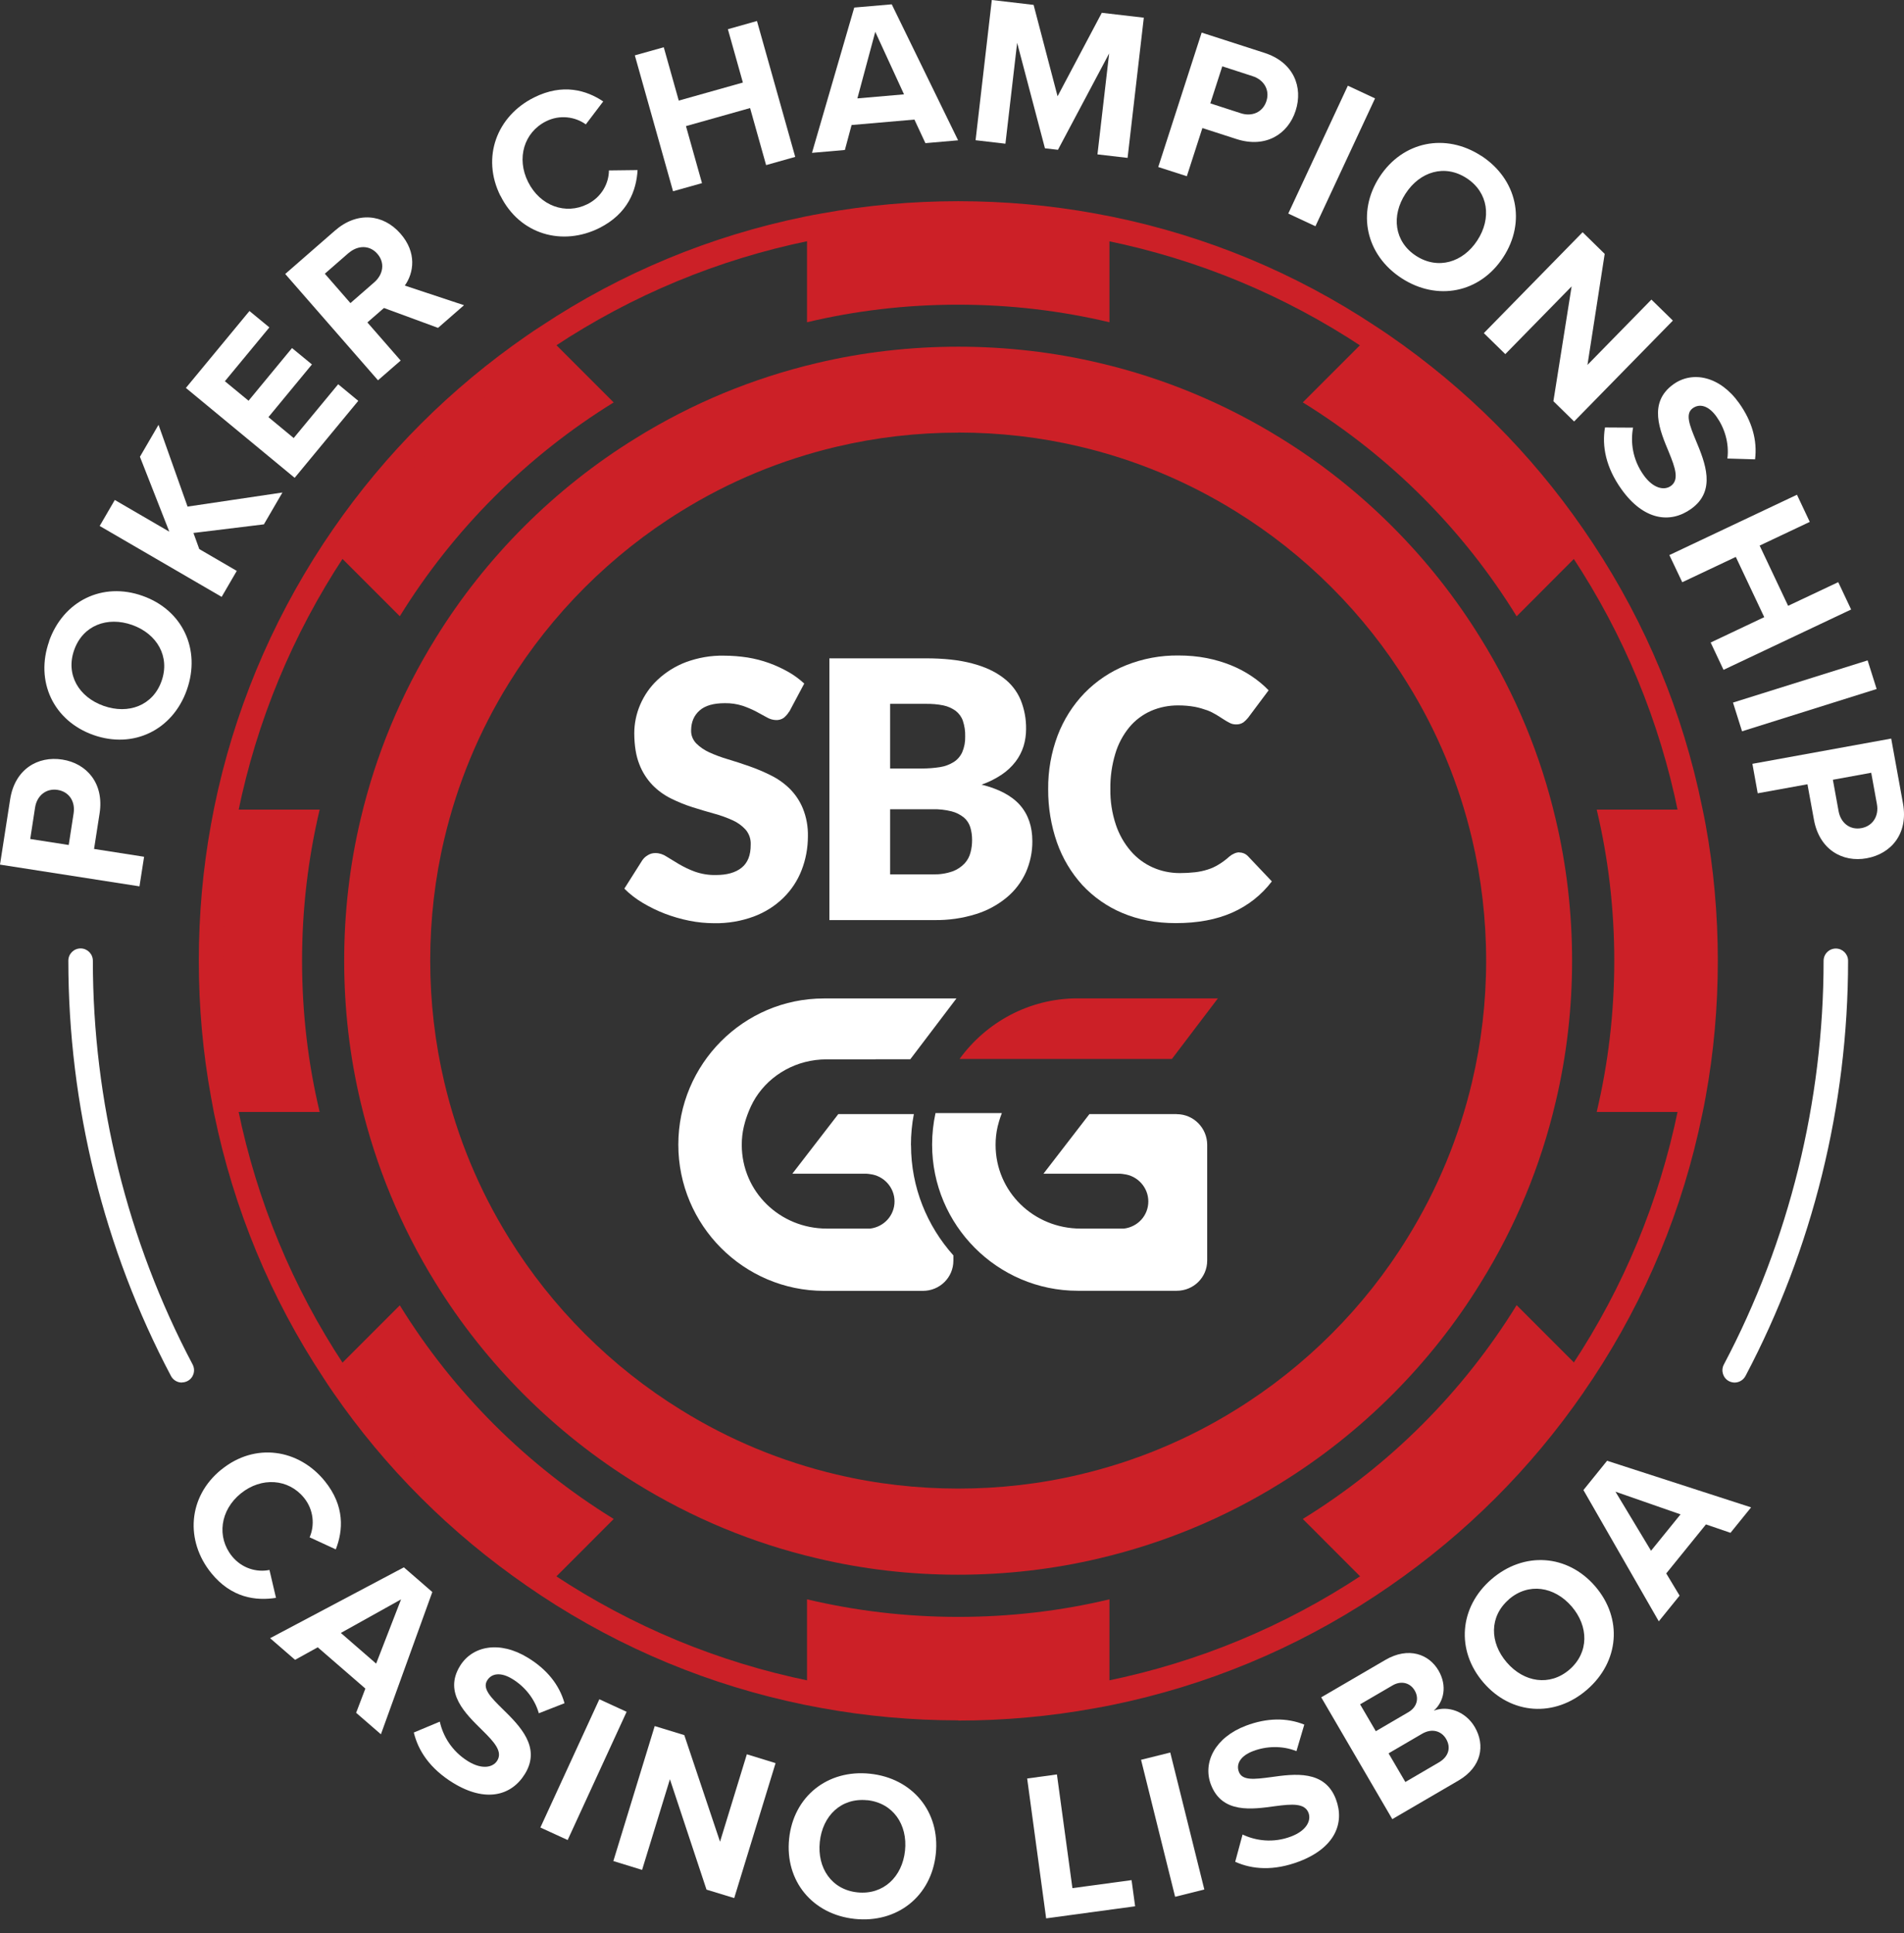 <?xml version="1.0" encoding="UTF-8"?>
<svg xmlns="http://www.w3.org/2000/svg" width="65" height="66" viewBox="0 0 65 66" fill="none">
  <rect x="0" y="0" width="65" height="66" fill="#333333" stroke="none"/>
  <path d="M26.943 24.288C26.893 24.373 26.827 24.449 26.751 24.509C26.676 24.559 26.581 24.587 26.49 24.581C26.383 24.578 26.279 24.546 26.185 24.493C26.078 24.433 25.956 24.367 25.817 24.292C25.666 24.213 25.509 24.147 25.349 24.093C25.154 24.031 24.952 24.002 24.748 24.005C24.358 24.005 24.072 24.087 23.883 24.254C23.694 24.421 23.597 24.644 23.594 24.927C23.587 25.094 23.65 25.254 23.767 25.377C23.895 25.506 24.05 25.609 24.216 25.685C24.424 25.779 24.638 25.858 24.855 25.921C25.094 25.993 25.339 26.072 25.587 26.16C25.839 26.248 26.084 26.352 26.32 26.471C26.556 26.587 26.773 26.741 26.959 26.924C27.151 27.116 27.305 27.345 27.408 27.597C27.531 27.899 27.588 28.223 27.581 28.55C27.581 28.946 27.509 29.339 27.364 29.71C27.226 30.066 27.012 30.387 26.742 30.651C26.456 30.931 26.113 31.145 25.738 31.286C25.305 31.446 24.842 31.525 24.38 31.516C24.094 31.516 23.811 31.487 23.531 31.431C23.244 31.374 22.965 31.292 22.694 31.189C22.43 31.088 22.175 30.962 21.933 30.817C21.707 30.682 21.499 30.522 21.314 30.336L21.927 29.368C21.977 29.295 22.043 29.235 22.119 29.192C22.197 29.144 22.288 29.119 22.38 29.122C22.512 29.122 22.641 29.166 22.751 29.239C22.877 29.317 23.015 29.402 23.175 29.497C23.348 29.597 23.527 29.685 23.716 29.754C23.949 29.836 24.194 29.877 24.44 29.871C24.817 29.871 25.11 29.789 25.317 29.622C25.525 29.456 25.631 29.195 25.628 28.833C25.638 28.647 25.575 28.465 25.455 28.323C25.33 28.185 25.175 28.075 25.006 28C24.801 27.908 24.587 27.83 24.37 27.773C24.134 27.707 23.889 27.635 23.641 27.556C23.389 27.477 23.147 27.377 22.911 27.261C22.675 27.144 22.461 26.99 22.276 26.801C22.081 26.597 21.927 26.355 21.826 26.09C21.713 25.808 21.656 25.455 21.653 25.037C21.653 24.7 21.722 24.367 21.854 24.059C21.993 23.735 22.194 23.446 22.449 23.207C22.729 22.945 23.056 22.741 23.411 22.606C23.829 22.452 24.27 22.373 24.716 22.383C24.984 22.383 25.254 22.405 25.518 22.445C25.77 22.486 26.018 22.549 26.261 22.637C26.487 22.719 26.704 22.82 26.915 22.939C27.11 23.049 27.292 23.185 27.456 23.335L26.943 24.298V24.288Z" fill="white"></path>
  <path d="M28.314 31.415V22.474H31.604C32.223 22.474 32.749 22.531 33.183 22.647C33.617 22.76 33.969 22.924 34.246 23.135C34.51 23.33 34.717 23.591 34.843 23.892C34.972 24.21 35.035 24.55 35.029 24.893C35.029 25.088 35 25.286 34.944 25.471C34.884 25.66 34.793 25.839 34.673 25.997C34.541 26.169 34.381 26.32 34.202 26.44C33.988 26.585 33.752 26.701 33.51 26.786C34.098 26.931 34.535 27.163 34.818 27.481C35.101 27.802 35.243 28.214 35.243 28.717C35.246 29.082 35.17 29.443 35.022 29.78C34.871 30.11 34.651 30.403 34.371 30.635C34.06 30.893 33.705 31.085 33.318 31.205C32.856 31.349 32.371 31.418 31.887 31.409H28.317L28.314 31.415ZM30.387 26.235H31.469C31.676 26.235 31.884 26.22 32.088 26.188C32.255 26.163 32.415 26.103 32.557 26.015C32.686 25.934 32.786 25.817 32.849 25.679C32.922 25.509 32.956 25.323 32.95 25.138C32.956 24.959 32.928 24.779 32.871 24.606C32.824 24.471 32.739 24.355 32.626 24.267C32.5 24.176 32.359 24.113 32.205 24.081C32.006 24.04 31.802 24.025 31.601 24.028H30.387V26.235ZM30.387 27.622V29.849H31.849C32.079 29.855 32.305 29.821 32.522 29.745C32.676 29.689 32.818 29.594 32.931 29.475C33.029 29.368 33.098 29.239 33.132 29.101C33.17 28.962 33.186 28.821 33.186 28.676C33.186 28.525 33.167 28.377 33.123 28.236C33.082 28.107 33.007 27.994 32.903 27.905C32.78 27.808 32.639 27.736 32.488 27.698C32.277 27.645 32.057 27.619 31.837 27.626H30.387V27.622Z" fill="white"></path>
  <path d="M42.309 29.101C42.36 29.101 42.41 29.11 42.457 29.129C42.511 29.151 42.558 29.182 42.599 29.223L43.419 30.088C43.067 30.553 42.602 30.918 42.067 31.154C41.526 31.393 40.885 31.513 40.142 31.513C39.463 31.513 38.856 31.396 38.315 31.167C37.796 30.95 37.331 30.623 36.947 30.211C36.567 29.792 36.274 29.299 36.085 28.764C35.881 28.179 35.78 27.563 35.783 26.943C35.777 26.314 35.887 25.691 36.107 25.106C36.312 24.569 36.623 24.075 37.023 23.66C37.422 23.251 37.903 22.927 38.435 22.713C39.01 22.483 39.627 22.367 40.246 22.377C40.564 22.377 40.882 22.405 41.193 22.465C41.476 22.521 41.756 22.603 42.023 22.71C42.272 22.811 42.511 22.936 42.734 23.087C42.941 23.226 43.136 23.386 43.309 23.565L42.608 24.503C42.561 24.562 42.507 24.613 42.448 24.66C42.372 24.71 42.281 24.735 42.19 24.729C42.117 24.729 42.045 24.713 41.982 24.679C41.91 24.644 41.841 24.603 41.775 24.559L41.532 24.405C41.432 24.345 41.328 24.292 41.221 24.251C41.083 24.201 40.941 24.16 40.797 24.131C40.611 24.097 40.419 24.081 40.23 24.081C39.907 24.078 39.586 24.141 39.29 24.27C39.007 24.396 38.752 24.587 38.554 24.826C38.337 25.091 38.174 25.396 38.076 25.726C37.957 26.119 37.9 26.528 37.906 26.937C37.9 27.352 37.963 27.764 38.095 28.157C38.205 28.487 38.378 28.792 38.605 29.056C38.812 29.296 39.067 29.484 39.356 29.613C39.645 29.742 39.96 29.805 40.278 29.805C40.451 29.805 40.624 29.796 40.793 29.777C40.941 29.761 41.086 29.73 41.227 29.685C41.359 29.645 41.488 29.585 41.605 29.512C41.734 29.434 41.856 29.343 41.967 29.242C42.014 29.201 42.07 29.166 42.127 29.141C42.184 29.113 42.246 29.097 42.309 29.097V29.101Z" fill="white"></path>
  <path d="M32.711 53.757C31.069 53.757 29.447 53.569 27.88 53.194C25.698 52.682 23.619 51.817 21.704 50.631C18.942 48.926 16.577 46.565 14.873 43.803C13.69 41.894 12.829 39.816 12.31 37.623C11.938 36.06 11.75 34.438 11.75 32.796C11.75 31.154 11.938 29.531 12.31 27.965C12.825 25.776 13.687 23.698 14.873 21.785C16.577 19.024 18.939 16.662 21.707 14.958C23.616 13.772 25.698 12.91 27.884 12.395C31.013 11.649 34.416 11.649 37.545 12.395C39.727 12.907 41.809 13.772 43.722 14.958C46.486 16.662 48.848 19.027 50.549 21.792C51.735 23.701 52.597 25.779 53.109 27.968C53.48 29.531 53.669 31.157 53.669 32.796C53.669 34.434 53.48 36.06 53.106 37.627C52.594 39.809 51.732 41.888 50.543 43.8C48.842 46.565 46.48 48.926 43.712 50.634C41.803 51.82 39.721 52.682 37.535 53.197C35.972 53.569 34.346 53.757 32.705 53.757H32.711ZM32.711 14.769C31.299 14.769 29.903 14.932 28.56 15.25C26.679 15.694 24.893 16.433 23.251 17.452C20.87 18.92 18.838 20.952 17.37 23.326C16.351 24.971 15.612 26.758 15.168 28.638C14.848 29.984 14.687 31.381 14.687 32.793C14.687 34.205 14.851 35.601 15.168 36.944C15.612 38.831 16.354 40.617 17.37 42.256C18.838 44.634 20.87 46.665 23.248 48.131C24.893 49.153 26.679 49.892 28.556 50.336C31.252 50.977 34.183 50.977 36.865 50.336C38.746 49.892 40.533 49.153 42.174 48.134C44.555 46.665 46.587 44.634 48.049 42.256C49.068 40.608 49.807 38.825 50.251 36.947C50.571 35.601 50.735 34.202 50.735 32.793C50.735 31.384 50.571 29.984 50.254 28.641C49.81 26.761 49.071 24.974 48.052 23.333C46.587 20.952 44.555 18.92 42.177 17.452C40.533 16.433 38.746 15.69 36.869 15.247C35.52 14.926 34.123 14.766 32.711 14.766V14.769Z" fill="#CC2027"></path>
  <path d="M7.56 50.166C8.711 49.231 10.199 49.467 11.086 50.559C11.778 51.411 11.715 52.251 11.463 52.892L10.57 52.48C10.746 52.078 10.715 51.546 10.378 51.131C9.85 50.48 8.928 50.411 8.221 50.983C7.513 51.556 7.394 52.474 7.919 53.125C8.255 53.54 8.765 53.685 9.199 53.594L9.422 54.547C8.737 54.654 7.903 54.553 7.211 53.7C6.324 52.606 6.406 51.1 7.554 50.169L7.56 50.166Z" fill="white"></path>
  <path d="M12.158 58.471L12.473 57.644L10.847 56.235L10.073 56.663L9.221 55.924L13.787 53.505L14.759 54.348L13.004 59.204L12.158 58.471ZM13.69 54.6L11.636 55.745L12.841 56.792L13.69 54.603V54.6Z" fill="white"></path>
  <path d="M15.014 58.77C15.118 59.248 15.414 59.776 15.98 60.126C16.461 60.421 16.835 60.336 16.977 60.1C17.165 59.792 16.873 59.468 16.467 59.069C15.892 58.503 15.14 57.789 15.703 56.874C16.121 56.188 17.052 55.996 18.021 56.591C18.675 56.99 19.096 57.518 19.272 58.144L18.395 58.487C18.25 57.974 17.895 57.562 17.492 57.317C17.099 57.075 16.782 57.119 16.631 57.367C16.461 57.644 16.753 57.943 17.159 58.342C17.741 58.912 18.48 59.644 17.923 60.553C17.464 61.305 16.58 61.544 15.47 60.865C14.681 60.38 14.278 59.77 14.127 59.144L15.014 58.773V58.77Z" fill="white"></path>
  <path d="M18.448 62.387L20.461 58.009L21.392 58.437L19.379 62.814L18.448 62.387Z" fill="white"></path>
  <path d="M24.119 64.507L22.87 60.739L21.92 63.834L20.939 63.532L22.351 58.924L23.361 59.233L24.581 62.871L25.496 59.887L26.477 60.189L25.065 64.796L24.119 64.507Z" fill="white"></path>
  <path d="M29.698 60.55C31.148 60.701 32.098 61.846 31.947 63.289C31.796 64.733 30.632 65.658 29.182 65.507C27.739 65.356 26.789 64.211 26.94 62.767C27.091 61.324 28.254 60.399 29.698 60.55ZM29.604 61.456C28.72 61.365 28.081 61.981 27.987 62.877C27.893 63.768 28.39 64.51 29.273 64.601C30.157 64.692 30.802 64.07 30.896 63.179C30.991 62.283 30.484 61.547 29.604 61.453V61.456Z" fill="white"></path>
  <path d="M35.714 65.488L35.066 60.714L36.082 60.575L36.611 64.456L38.63 64.183L38.752 65.076L35.717 65.488H35.714Z" fill="white"></path>
  <path d="M40.117 64.752L38.954 60.075L39.951 59.827L41.114 64.503L40.117 64.752Z" fill="white"></path>
  <path d="M42.419 62.626C42.863 62.837 43.461 62.928 44.08 62.692C44.608 62.491 44.769 62.145 44.671 61.887C44.542 61.55 44.108 61.582 43.542 61.657C42.743 61.767 41.718 61.922 41.338 60.918C41.055 60.17 41.473 59.314 42.533 58.912C43.25 58.641 43.926 58.632 44.527 58.874L44.259 59.78C43.766 59.582 43.221 59.61 42.781 59.777C42.35 59.94 42.19 60.217 42.294 60.487C42.41 60.792 42.822 60.742 43.388 60.667C44.196 60.553 45.225 60.418 45.605 61.418C45.917 62.242 45.565 63.085 44.35 63.547C43.486 63.874 42.753 63.821 42.168 63.557L42.419 62.629V62.626Z" fill="white"></path>
  <path d="M47.533 62.104L45.105 57.943L47.294 56.666C48.087 56.204 48.785 56.471 49.109 57.028C49.414 57.553 49.294 58.091 48.948 58.399C49.433 58.21 50.04 58.433 50.345 58.955C50.71 59.578 50.581 60.32 49.791 60.783L47.533 62.1V62.104ZM46.967 59.1L48.077 58.452C48.376 58.279 48.452 57.974 48.294 57.707C48.146 57.452 47.841 57.361 47.543 57.534L46.432 58.182L46.967 59.097V59.1ZM47.977 60.833L49.118 60.166C49.455 59.971 49.543 59.66 49.367 59.361C49.213 59.1 48.895 58.984 48.546 59.188L47.404 59.855L47.977 60.833Z" fill="white"></path>
  <path d="M50.917 53.911C52.021 52.958 53.506 53.053 54.455 54.15C55.405 55.251 55.279 56.732 54.175 57.685C53.075 58.635 51.593 58.541 50.644 57.44C49.694 56.339 49.82 54.858 50.917 53.911ZM51.512 54.6C50.839 55.182 50.851 56.069 51.439 56.751C52.024 57.431 52.905 57.575 53.578 56.997C54.251 56.415 54.238 55.518 53.653 54.839C53.062 54.157 52.181 54.018 51.508 54.6H51.512Z" fill="white"></path>
  <path d="M59.075 52.326L58.239 52.04L56.883 53.713L57.339 54.471L56.629 55.348L54.056 50.867L54.864 49.867L59.78 51.458L59.075 52.329V52.326ZM55.15 50.923L56.364 52.939L57.371 51.697L55.15 50.923Z" fill="white"></path>
  <path d="M4.761 30.258L0 29.516L0.346 27.289C0.506 26.254 1.296 25.798 2.129 25.93C2.956 26.059 3.56 26.739 3.4 27.767L3.211 28.981L4.919 29.248L4.761 30.261V30.258ZM1.198 27.563L1.032 28.641L2.346 28.846L2.513 27.767C2.576 27.368 2.365 27.028 1.966 26.965C1.572 26.905 1.261 27.163 1.198 27.563Z" fill="white"></path>
  <path d="M1.676 21.886C2.164 20.512 3.5 19.854 4.868 20.342C6.236 20.826 6.865 22.175 6.378 23.553C5.894 24.921 4.557 25.575 3.189 25.091C1.821 24.606 1.192 23.257 1.679 21.889L1.676 21.886ZM2.532 22.191C2.236 23.027 2.686 23.795 3.538 24.097C4.384 24.396 5.221 24.087 5.516 23.248C5.812 22.411 5.359 21.637 4.513 21.335C3.661 21.034 2.827 21.351 2.532 22.191Z" fill="white"></path>
  <path d="M9.004 17.901L6.604 18.194L6.803 18.744L8.083 19.489L7.567 20.376L3.403 17.955L3.919 17.068L5.78 18.15L4.777 15.593L5.412 14.502L6.403 17.294L9.642 16.813L9.007 17.904L9.004 17.901Z" fill="white"></path>
  <path d="M10.057 16.31L6.346 13.243L8.516 10.617L9.196 11.177L7.677 13.014L8.485 13.68L9.969 11.882L10.649 12.441L9.164 14.24L10.026 14.954L11.545 13.117L12.231 13.684L10.061 16.31H10.057Z" fill="white"></path>
  <path d="M14.954 11.193L13.108 10.514L12.542 11.007L13.678 12.309L12.904 12.982L9.737 9.353L11.435 7.872C12.193 7.211 13.086 7.303 13.674 7.979C14.234 8.62 14.13 9.315 13.819 9.749L15.841 10.419L14.954 11.193ZM11.901 8.636L11.089 9.344L11.963 10.347L12.775 9.639C13.086 9.369 13.149 8.969 12.882 8.664C12.618 8.359 12.212 8.369 11.901 8.639V8.636Z" fill="white"></path>
  <path d="M17.083 6.686C16.423 5.362 16.97 3.957 18.231 3.328C19.213 2.837 20.021 3.079 20.593 3.463L19.999 4.246C19.643 3.988 19.115 3.903 18.64 4.142C17.892 4.516 17.621 5.403 18.03 6.215C18.439 7.029 19.307 7.344 20.055 6.969C20.534 6.73 20.785 6.265 20.788 5.818L21.766 5.806C21.725 6.498 21.442 7.29 20.461 7.784C19.2 8.413 17.747 8.01 17.087 6.686H17.083Z" fill="white"></path>
  <path d="M26.154 5.636L25.607 3.689L23.418 4.305L23.965 6.252L22.977 6.529L21.672 1.89L22.66 1.613L23.172 3.434L25.361 2.818L24.849 0.997L25.842 0.717L27.148 5.356L26.154 5.636Z" fill="white"></path>
  <path d="M31.591 4.884L31.217 4.082L29.072 4.268L28.843 5.12L27.72 5.218L29.163 0.258L30.443 0.148L32.708 4.79L31.591 4.887V4.884ZM29.88 1.088L29.27 3.359L30.862 3.221L29.88 1.085V1.088Z" fill="white"></path>
  <path d="M37.466 5.268L37.865 1.824L36.117 5.114L35.673 5.063L34.724 1.462L34.324 4.906L33.305 4.787L33.859 0L35.286 0.167L36.104 3.287L37.614 0.437L39.048 0.604L38.494 5.39L37.469 5.271L37.466 5.268Z" fill="white"></path>
  <path d="M39.542 5.699L41.023 1.113L43.168 1.805C44.165 2.126 44.492 2.975 44.231 3.78C43.973 4.579 43.209 5.067 42.218 4.749L41.048 4.371L40.517 6.016L39.542 5.702V5.699ZM42.765 2.601L41.727 2.264L41.319 3.529L42.356 3.865C42.74 3.991 43.111 3.834 43.234 3.45C43.357 3.073 43.149 2.724 42.765 2.601Z" fill="white"></path>
  <path d="M43.98 7.29L46.014 2.925L46.942 3.359L44.907 7.724L43.98 7.29Z" fill="white"></path>
  <path d="M50.568 5.318C51.791 6.117 52.112 7.567 51.317 8.784C50.524 10.001 49.065 10.29 47.845 9.495C46.627 8.702 46.307 7.249 47.099 6.035C47.892 4.821 49.351 4.529 50.568 5.321V5.318ZM50.068 6.082C49.323 5.598 48.474 5.853 47.983 6.611C47.492 7.362 47.596 8.249 48.342 8.734C49.087 9.218 49.945 8.96 50.433 8.208C50.927 7.451 50.813 6.567 50.068 6.082Z" fill="white"></path>
  <path d="M53.031 13.696L53.653 9.777L51.389 12.089L50.656 11.372L54.028 7.928L54.782 8.667L54.194 12.457L56.377 10.227L57.11 10.944L53.738 14.388L53.031 13.696Z" fill="white"></path>
  <path d="M55.751 14.599C55.66 15.08 55.726 15.681 56.113 16.222C56.44 16.681 56.817 16.75 57.04 16.59C57.333 16.379 57.191 15.967 56.974 15.439C56.663 14.693 56.254 13.744 57.129 13.118C57.779 12.652 58.714 12.838 59.371 13.762C59.814 14.385 59.997 15.036 59.915 15.681L58.971 15.653C59.038 15.124 58.871 14.605 58.6 14.225C58.333 13.847 58.025 13.766 57.789 13.935C57.525 14.124 57.676 14.511 57.896 15.039C58.21 15.791 58.603 16.753 57.732 17.373C57.015 17.886 56.109 17.76 55.355 16.703C54.817 15.951 54.685 15.228 54.792 14.593L55.754 14.599H55.751Z" fill="white"></path>
  <path d="M58.402 21.933L60.229 21.068L59.258 19.012L57.43 19.876L56.99 18.949L61.346 16.889L61.783 17.816L60.072 18.625L61.044 20.681L62.755 19.873L63.195 20.807L58.839 22.867L58.399 21.933H58.402Z" fill="white"></path>
  <path d="M59.163 23.984L63.758 22.544L64.066 23.521L59.471 24.965L59.163 23.987V23.984Z" fill="white"></path>
  <path d="M59.824 26.075L64.563 25.213L64.966 27.431C65.151 28.462 64.56 29.148 63.727 29.299C62.903 29.45 62.11 29.006 61.925 27.981L61.704 26.773L60.006 27.081L59.824 26.072V26.075ZM64.076 27.453L63.881 26.38L62.572 26.619L62.767 27.692C62.84 28.091 63.151 28.343 63.547 28.27C63.937 28.198 64.148 27.852 64.076 27.456V27.453Z" fill="white"></path>
  <path d="M37.875 7.806V11.001C36.218 10.608 34.488 10.401 32.711 10.401C30.934 10.401 29.207 10.605 27.55 11.001V7.806C27.739 7.768 27.927 7.73 28.119 7.696C29.607 7.422 31.145 7.281 32.711 7.281C34.277 7.281 35.812 7.422 37.306 7.696C37.495 7.73 37.686 7.768 37.875 7.806Z" fill="#CC2027"></path>
  <path d="M20.952 13.737C17.989 15.564 15.483 18.068 13.649 21.037L11.391 18.779C11.501 18.615 11.608 18.455 11.718 18.297C13.473 15.756 15.681 13.561 18.216 11.809C18.376 11.699 18.533 11.592 18.697 11.485L20.952 13.74V13.737Z" fill="#CC2027"></path>
  <path d="M10.312 32.799C10.312 34.576 10.517 36.303 10.913 37.96H7.724C7.686 37.768 7.649 37.58 7.614 37.385C7.341 35.897 7.202 34.362 7.202 32.799C7.202 31.236 7.341 29.698 7.614 28.207C7.649 28.019 7.686 27.827 7.724 27.638H10.913C10.52 29.296 10.312 31.022 10.312 32.799Z" fill="#CC2027"></path>
  <path d="M20.952 51.854L18.697 54.112C18.533 54.002 18.373 53.895 18.216 53.785C15.681 52.033 13.473 49.835 11.718 47.297C11.608 47.137 11.501 46.98 11.394 46.816L13.649 44.561C15.48 47.53 17.989 50.03 20.952 51.854Z" fill="#CC2027"></path>
  <path d="M37.875 54.597V57.786C37.686 57.823 37.495 57.861 37.306 57.896C35.812 58.169 34.28 58.311 32.711 58.311C31.142 58.311 29.61 58.169 28.119 57.896C27.927 57.861 27.739 57.823 27.55 57.786V54.597C29.207 54.99 30.934 55.197 32.711 55.197C34.488 55.197 36.221 54.993 37.875 54.597Z" fill="#CC2027"></path>
  <path d="M54.034 46.816C53.924 46.98 53.817 47.14 53.707 47.297C51.955 49.832 49.75 52.033 47.212 53.785C47.052 53.895 46.895 54.002 46.731 54.112L44.476 51.854C47.445 50.024 49.945 47.523 51.776 44.555L54.034 46.813V46.816Z" fill="#CC2027"></path>
  <path d="M58.223 32.799C58.223 34.362 58.085 35.897 57.811 37.385C57.776 37.576 57.739 37.765 57.698 37.96H54.509C54.902 36.303 55.109 34.576 55.109 32.799C55.109 31.022 54.905 29.296 54.509 27.638H57.698C57.739 27.827 57.776 28.019 57.811 28.207C58.085 29.695 58.223 31.23 58.223 32.799Z" fill="#CC2027"></path>
  <path d="M54.034 18.776L51.776 21.04C49.949 18.071 47.445 15.571 44.476 13.737L46.731 11.482C46.895 11.586 47.055 11.696 47.212 11.806C49.747 13.558 51.955 15.76 53.707 18.294C53.817 18.455 53.924 18.612 54.034 18.776Z" fill="#CC2027"></path>
  <path d="M32.711 58.729C31.145 58.729 29.575 58.588 28.044 58.308C27.852 58.273 27.66 58.236 27.468 58.198C24.245 57.537 21.216 56.282 18.467 54.465C18.301 54.355 18.14 54.245 17.98 54.134C15.382 52.339 13.159 50.121 11.375 47.536C11.262 47.373 11.152 47.209 11.045 47.042C9.237 44.306 7.982 41.278 7.315 38.042L7.296 37.947C7.265 37.784 7.233 37.62 7.205 37.457C6.928 35.947 6.787 34.381 6.787 32.799C6.787 31.217 6.928 29.645 7.205 28.132C7.24 27.943 7.277 27.748 7.315 27.556C7.976 24.336 9.231 21.304 11.045 18.546C11.155 18.379 11.265 18.219 11.375 18.058C13.162 15.473 15.385 13.256 17.98 11.46C18.153 11.341 18.31 11.234 18.474 11.13C21.216 9.312 24.245 8.057 27.468 7.397C27.663 7.359 27.855 7.318 28.05 7.287C31.101 6.73 34.315 6.727 37.381 7.287C37.57 7.321 37.768 7.359 37.957 7.397C41.187 8.057 44.215 9.315 46.961 11.136C47.118 11.237 47.275 11.344 47.436 11.454C50.046 13.256 52.266 15.476 54.05 18.061L54.078 18.102C54.178 18.25 54.279 18.398 54.38 18.549C56.201 21.307 57.456 24.339 58.11 27.559C58.151 27.748 58.191 27.946 58.226 28.138C58.503 29.651 58.644 31.22 58.644 32.802C58.644 34.384 58.503 35.95 58.226 37.463C58.191 37.658 58.154 37.853 58.11 38.051C57.449 41.278 56.194 44.309 54.383 47.052C54.285 47.2 54.185 47.344 54.087 47.489L54.053 47.542C52.266 50.128 50.046 52.348 47.451 54.141C47.288 54.251 47.127 54.361 46.964 54.471C44.212 56.289 41.184 57.544 37.963 58.204C37.768 58.242 37.573 58.283 37.381 58.314C35.85 58.594 34.28 58.736 32.714 58.736L32.711 58.729ZM32.711 7.702C31.195 7.702 29.676 7.84 28.195 8.111C28.003 8.145 27.817 8.18 27.632 8.218C24.515 8.856 21.584 10.073 18.927 11.831C18.766 11.935 18.615 12.039 18.464 12.143C15.939 13.888 13.791 16.033 12.061 18.533C11.954 18.691 11.847 18.848 11.737 19.011C9.982 21.678 8.768 24.609 8.13 27.726C8.092 27.909 8.057 28.1 8.023 28.286C7.756 29.751 7.617 31.27 7.617 32.802C7.617 34.334 7.752 35.849 8.02 37.312C8.048 37.475 8.079 37.63 8.111 37.79L8.13 37.881C8.774 41.007 9.988 43.938 11.74 46.59C11.847 46.753 11.951 46.91 12.058 47.065C13.784 49.562 15.936 51.71 18.448 53.446C18.606 53.553 18.763 53.66 18.927 53.77C21.587 55.528 24.515 56.742 27.632 57.38C27.814 57.418 28 57.452 28.188 57.487C31.151 58.031 34.258 58.028 37.227 57.487C37.416 57.452 37.605 57.418 37.79 57.38C40.907 56.742 43.835 55.528 46.495 53.77C46.656 53.663 46.813 53.556 46.97 53.446C49.48 51.713 51.628 49.565 53.355 47.065L53.389 47.014C53.487 46.873 53.581 46.734 53.678 46.59C55.43 43.938 56.644 41.007 57.286 37.881C57.327 37.689 57.364 37.507 57.396 37.318C57.666 35.849 57.801 34.334 57.801 32.805C57.801 31.277 57.666 29.755 57.399 28.289C57.364 28.103 57.33 27.918 57.289 27.732C56.654 24.609 55.44 21.678 53.682 19.011C53.584 18.863 53.483 18.719 53.386 18.574L53.361 18.536C51.634 16.036 49.486 13.888 46.973 12.155C46.81 12.045 46.659 11.941 46.505 11.841C43.844 10.08 40.916 8.862 37.793 8.221C37.611 8.183 37.419 8.149 37.233 8.114C35.749 7.843 34.227 7.705 32.711 7.705V7.702Z" fill="#CC2027"></path>
  <path d="M59.22 47.197C59.154 47.197 59.088 47.181 59.025 47.15C58.821 47.043 58.742 46.788 58.849 46.584C61.079 42.366 62.255 37.602 62.255 32.799C62.255 32.566 62.444 32.381 62.673 32.381C62.903 32.381 63.091 32.57 63.091 32.799C63.091 37.737 61.88 42.637 59.588 46.974C59.512 47.115 59.368 47.197 59.217 47.197H59.22Z" fill="white"></path>
  <path d="M6.208 47.197C6.057 47.197 5.912 47.115 5.837 46.973C3.544 42.636 2.333 37.733 2.333 32.796C2.333 32.563 2.522 32.377 2.752 32.377C2.981 32.377 3.17 32.566 3.17 32.796C3.17 37.598 4.346 42.363 6.576 46.58C6.683 46.785 6.608 47.039 6.4 47.146C6.337 47.178 6.271 47.193 6.205 47.193L6.208 47.197Z" fill="white"></path>
  <path d="M31.098 39.089C31.098 38.727 31.132 38.375 31.198 38.032H28.619L27.05 40.067H29.541C29.541 40.067 29.623 40.067 29.704 40.082C30.17 40.136 30.538 40.535 30.538 41.013C30.538 41.491 30.182 41.881 29.707 41.941H28.226C26.625 41.941 25.323 40.683 25.323 39.082C25.323 38.872 25.345 38.667 25.393 38.463C25.424 38.321 25.55 37.862 25.798 37.469C26.305 36.673 27.207 36.164 28.217 36.164H29.887C29.887 36.164 29.887 36.164 29.887 36.161H31.076L32.651 34.085H28.126C25.386 34.085 23.157 36.324 23.157 39.076C23.157 41.828 25.389 44.067 28.132 44.067H31.506C32.082 44.067 32.547 43.611 32.547 43.036V42.856C31.648 41.85 31.101 40.532 31.101 39.095L31.098 39.089Z" fill="white"></path>
  <path d="M40.007 36.151L41.577 34.082H36.787C35.133 34.082 33.664 34.9 32.758 36.151H40.004H40.007Z" fill="#CC2027"></path>
  <path d="M40.168 38.032H37.192L35.623 40.067H38.205C38.205 40.067 38.287 40.067 38.369 40.083C38.834 40.136 39.202 40.536 39.202 41.014C39.202 41.492 38.847 41.882 38.372 41.941H36.891C35.29 41.941 33.988 40.683 33.988 39.083C33.988 38.872 34.01 38.667 34.057 38.463C34.076 38.384 34.12 38.208 34.202 37.998H31.937C31.862 38.343 31.821 38.705 31.821 39.073C31.821 41.825 34.054 44.064 36.796 44.064H40.171C40.746 44.064 41.212 43.608 41.212 43.033V39.083C41.212 38.507 40.746 38.035 40.171 38.035L40.168 38.032Z" fill="white"></path>
</svg>
